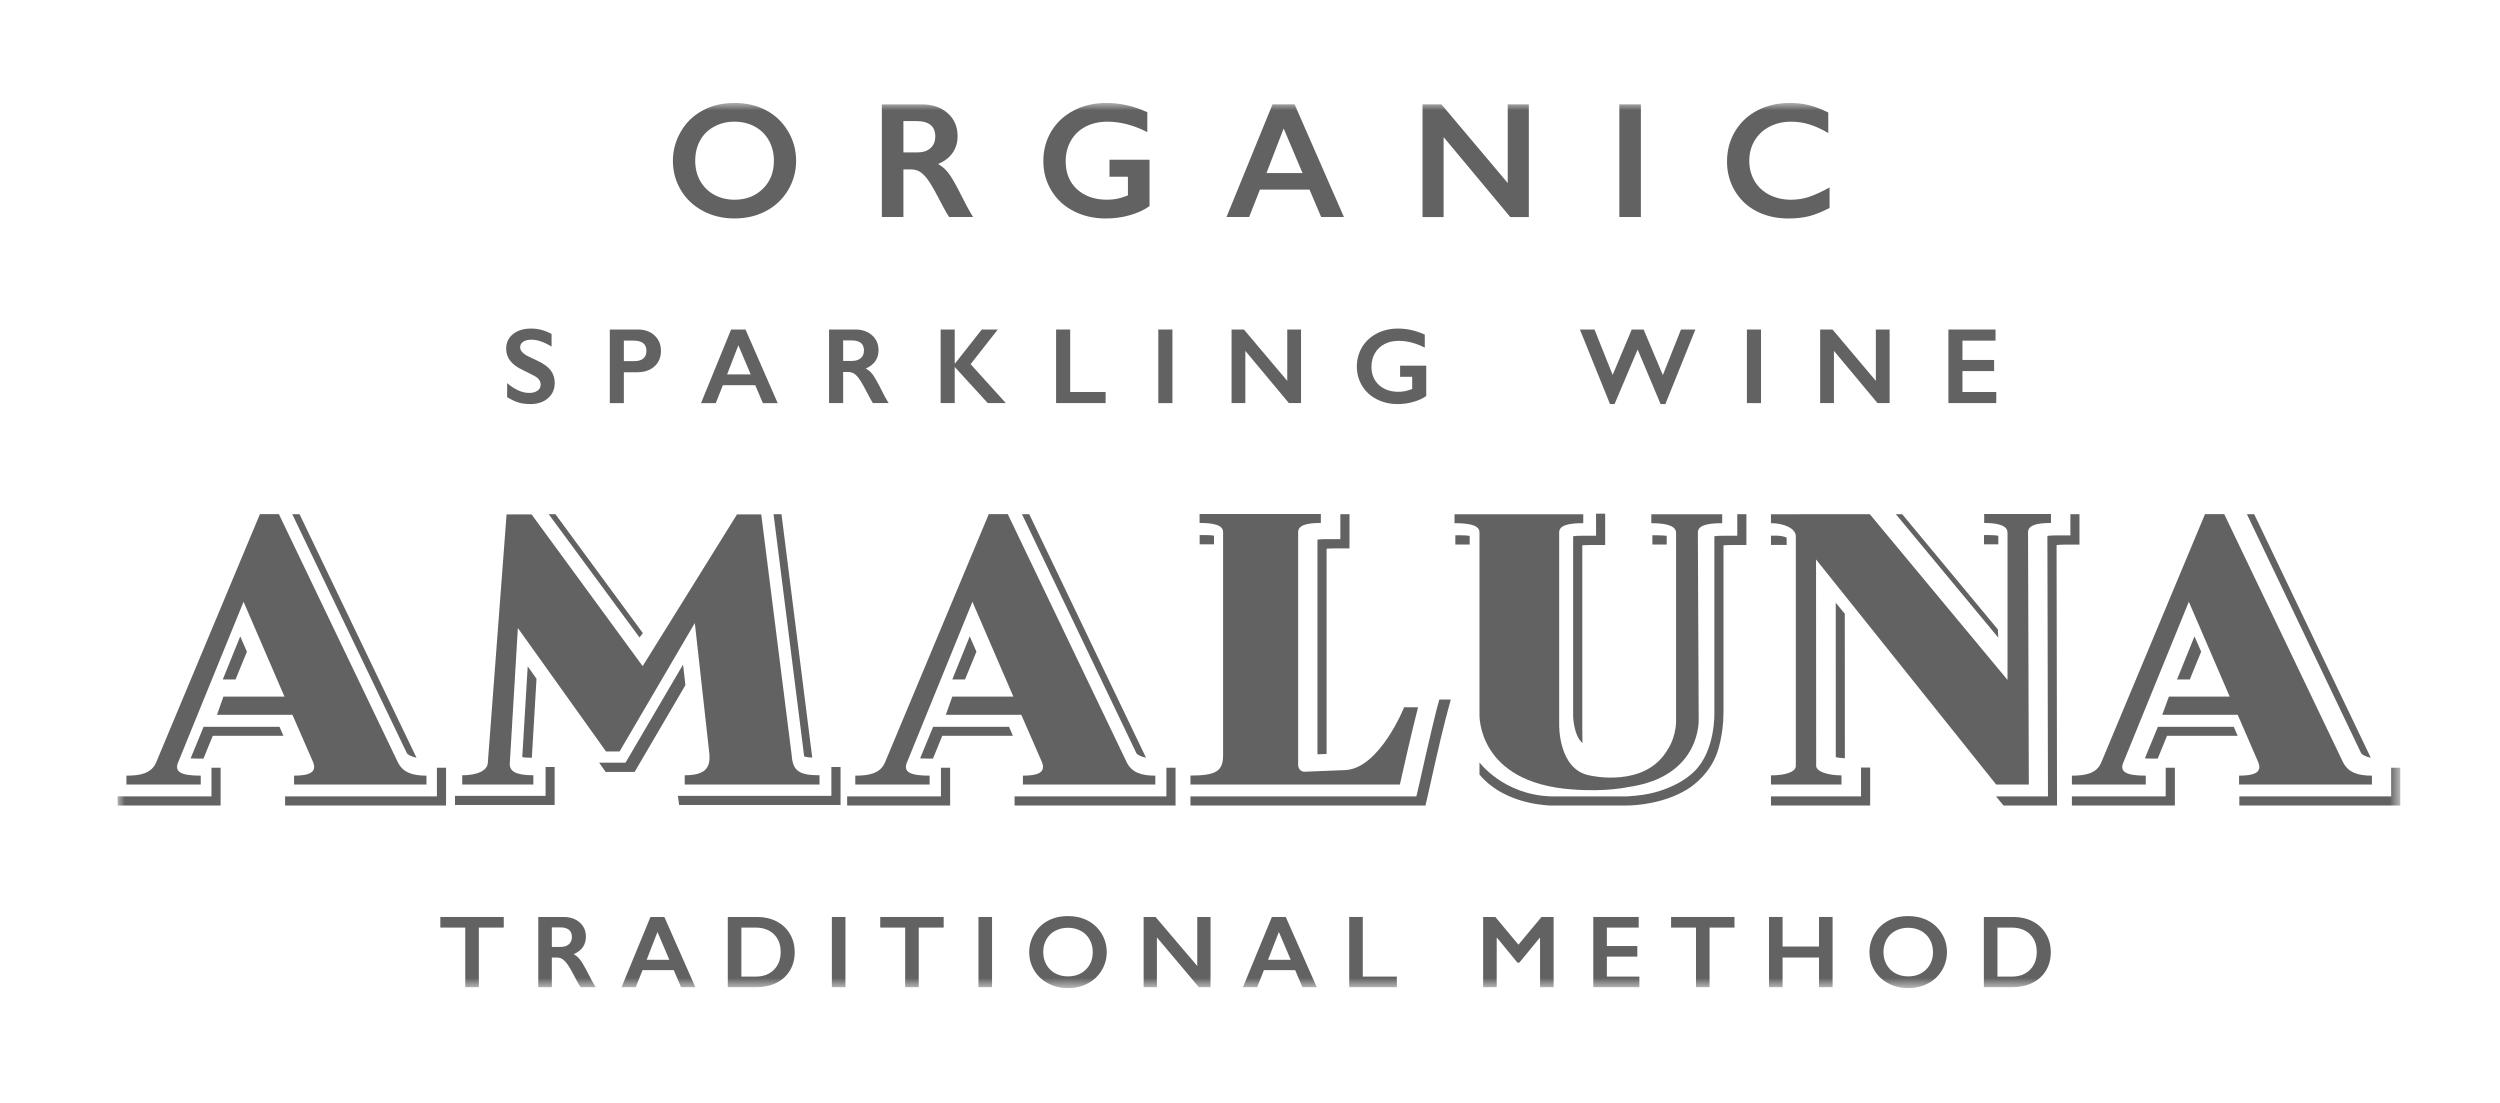 <?xml version="1.0" encoding="UTF-8"?>
<svg width="170px" height="75px" viewBox="0 0 170 75" version="1.1" xmlns="http://www.w3.org/2000/svg" xmlns:xlink="http://www.w3.org/1999/xlink">
    <!-- Generator: Sketch 63.1 (92452) - https://sketch.com -->
    <title>amaluna</title>
    <desc>Created with Sketch.</desc>
    <defs>
        <polygon id="path-1" points="0 60.191 155.22 60.191 155.22 0 0 0"></polygon>
    </defs>
    <g id="amaluna" stroke="none" stroke-width="1" fill="none" fill-rule="evenodd">
        <g id="Group-87" transform="translate(8, 7)">
            <path d="M28.115,15.342 C28.596,15.342 29.06,15.465 29.507,15.708 L29.507,16.569 C28.996,16.254 28.539,16.099 28.139,16.099 C27.899,16.099 27.712,16.145 27.575,16.24 C27.44,16.334 27.37,16.461 27.37,16.618 C27.37,16.807 27.498,16.981 27.751,17.143 C27.821,17.189 28.096,17.323 28.571,17.542 C28.977,17.735 29.271,17.952 29.451,18.188 C29.628,18.423 29.722,18.709 29.722,19.038 C29.722,19.469 29.568,19.817 29.261,20.08 C28.955,20.344 28.558,20.477 28.069,20.477 C27.753,20.477 27.481,20.441 27.253,20.368 C27.023,20.299 26.768,20.177 26.485,20.007 L26.485,19.054 C27.014,19.498 27.513,19.719 27.981,19.719 C28.215,19.719 28.404,19.67 28.551,19.565 C28.694,19.463 28.765,19.327 28.765,19.158 C28.765,18.926 28.641,18.736 28.391,18.591 C28.184,18.476 27.913,18.341 27.584,18.18 C27.195,18.002 26.899,17.792 26.709,17.552 C26.517,17.314 26.42,17.037 26.42,16.721 C26.42,16.303 26.574,15.966 26.886,15.718 C27.195,15.467 27.606,15.342 28.115,15.342" id="Fill-1" fill="#626262"></path>
            <path d="M35.145,17.556 C35.402,17.556 35.601,17.498 35.742,17.38 C35.888,17.261 35.957,17.086 35.957,16.855 C35.957,16.394 35.664,16.163 35.076,16.163 L34.422,16.163 L34.422,17.556 L35.145,17.556 Z M35.382,15.407 C35.844,15.407 36.223,15.542 36.513,15.814 C36.802,16.085 36.945,16.433 36.945,16.861 C36.945,17.292 36.802,17.643 36.508,17.912 C36.214,18.178 35.826,18.312 35.346,18.312 L34.422,18.312 L34.422,20.412 L33.467,20.412 L33.467,15.407 L35.382,15.407 Z" id="Fill-3" fill="#626262"></path>
            <path d="M41.445,18.457 L43.046,18.457 L42.209,16.478 L41.445,18.457 Z M42.695,15.407 L44.882,20.411 L43.873,20.411 L43.357,19.194 L41.154,19.194 L40.674,20.411 L39.67,20.411 L41.715,15.407 L42.695,15.407 Z" id="Fill-5" fill="#626262"></path>
            <path d="M49.944,17.542 C50.193,17.542 50.393,17.48 50.535,17.352 C50.678,17.227 50.751,17.053 50.751,16.833 C50.751,16.604 50.678,16.433 50.538,16.318 C50.394,16.205 50.191,16.149 49.929,16.149 L49.334,16.149 L49.334,17.542 L49.944,17.542 Z M50.16,15.407 C50.627,15.407 51.006,15.54 51.298,15.797 C51.594,16.058 51.74,16.399 51.74,16.815 C51.74,17.1 51.667,17.346 51.521,17.559 C51.375,17.769 51.161,17.935 50.871,18.058 C51.03,18.143 51.173,18.262 51.296,18.409 C51.419,18.556 51.569,18.807 51.752,19.156 C52.054,19.765 52.28,20.183 52.428,20.41 L51.358,20.41 C51.286,20.303 51.186,20.125 51.061,19.885 C50.784,19.351 50.587,18.994 50.456,18.809 C50.332,18.625 50.208,18.492 50.089,18.415 C49.968,18.337 49.835,18.297 49.68,18.297 L49.334,18.297 L49.334,20.41 L48.375,20.41 L48.375,15.407 L50.16,15.407 Z" id="Fill-7" fill="#626262"></path>
            <polygon id="Fill-9" fill="#626262" points="56.921 15.407 56.921 17.717 56.944 17.717 58.76 15.407 59.849 15.407 58.002 17.764 60.396 20.41 59.168 20.41 56.921 17.954 56.921 20.41 55.963 20.41 55.963 15.407"></polygon>
            <polygon id="Fill-11" fill="#626262" points="64.773 15.407 64.773 19.656 67.182 19.656 67.182 20.41 63.814 20.41 63.814 15.407"></polygon>
            <mask id="mask-2" fill="white">
                <use xlink:href="#path-1"></use>
            </mask>
            <g id="Clip-14"></g>
            <polygon id="Fill-13" fill="#626262" mask="url(#mask-2)" points="70.765 20.412 71.725 20.412 71.725 15.407 70.765 15.407"></polygon>
            <polygon id="Fill-15" fill="#626262" mask="url(#mask-2)" points="76.586 15.407 79.534 18.899 79.534 15.407 80.47 15.407 80.47 20.41 79.644 20.41 76.683 16.861 76.683 20.41 75.747 20.41 75.747 15.407"></polygon>
            <path d="M87.068,15.342 C87.68,15.342 88.284,15.479 88.886,15.754 L88.886,16.64 C88.284,16.332 87.692,16.177 87.112,16.177 C86.751,16.177 86.427,16.25 86.146,16.396 C85.865,16.542 85.648,16.751 85.491,17.025 C85.335,17.297 85.259,17.604 85.259,17.942 C85.259,18.45 85.426,18.861 85.764,19.174 C86.101,19.485 86.546,19.642 87.093,19.642 C87.249,19.642 87.392,19.629 87.53,19.601 C87.668,19.575 87.835,19.526 88.028,19.452 L88.028,18.621 L87.207,18.621 L87.207,17.865 L88.985,17.865 L88.985,19.928 C88.742,20.099 88.447,20.235 88.102,20.33 C87.765,20.427 87.409,20.477 87.04,20.477 C86.516,20.477 86.044,20.366 85.617,20.149 C85.193,19.933 84.863,19.629 84.625,19.236 C84.387,18.844 84.266,18.409 84.266,17.927 C84.266,17.434 84.388,16.993 84.627,16.596 C84.868,16.2 85.204,15.893 85.633,15.672 C86.062,15.453 86.541,15.342 87.068,15.342" id="Fill-16" fill="#626262" mask="url(#mask-2)"></path>
            <polygon id="Fill-17" fill="#626262" mask="url(#mask-2)" points="100.426 15.407 101.661 18.495 102.958 15.407 103.767 15.407 105.074 18.506 106.307 15.407 107.286 15.407 105.245 20.477 104.92 20.477 103.36 16.766 101.791 20.477 101.48 20.477 99.434 15.407"></polygon>
            <polygon id="Fill-18" fill="#626262" mask="url(#mask-2)" points="110.789 20.412 111.749 20.412 111.749 15.407 110.789 15.407"></polygon>
            <polygon id="Fill-19" fill="#626262" mask="url(#mask-2)" points="116.612 15.407 119.558 18.899 119.558 15.407 120.494 15.407 120.494 20.41 119.671 20.41 116.708 16.861 116.708 20.41 115.771 20.41 115.771 15.407"></polygon>
            <polygon id="Fill-20" fill="#626262" mask="url(#mask-2)" points="127.697 15.407 127.697 16.163 125.448 16.163 125.448 17.477 127.6 17.477 127.6 18.233 125.448 18.233 125.448 19.656 127.747 19.656 127.747 20.41 124.492 20.41 124.492 15.407"></polygon>
            <path d="M43.873,5.839 C43.371,6.332 42.732,6.581 41.951,6.581 C41.439,6.581 40.976,6.468 40.568,6.245 C40.161,6.02 39.844,5.707 39.613,5.303 C39.385,4.896 39.275,4.44 39.275,3.93 C39.275,3.419 39.383,2.961 39.604,2.557 C39.824,2.153 40.143,1.837 40.556,1.615 C40.965,1.388 41.425,1.274 41.94,1.274 C42.455,1.274 42.918,1.387 43.33,1.609 C43.74,1.835 44.06,2.149 44.286,2.557 C44.513,2.964 44.626,3.422 44.626,3.93 C44.626,4.71 44.38,5.344 43.873,5.839 M45.574,1.904 C45.204,1.287 44.703,0.816 44.073,0.488 C43.44,0.163 42.738,4.83599986e-05 41.951,4.83599986e-05 C41.135,4.83599986e-05 40.411,0.169 39.78,0.512 C39.151,0.852 38.652,1.331 38.296,1.951 C37.936,2.571 37.757,3.226 37.757,3.93 C37.757,4.657 37.936,5.322 38.296,5.925 C38.652,6.526 39.154,6.999 39.797,7.342 C40.442,7.686 41.157,7.855 41.94,7.855 C42.738,7.855 43.456,7.687 44.092,7.351 C44.726,7.01 45.226,6.536 45.593,5.925 C45.954,5.311 46.136,4.646 46.136,3.93 C46.136,3.194 45.948,2.521 45.574,1.904" id="Fill-21" fill="#626262" mask="url(#mask-2)"></path>
            <path d="M55.273,3.074 C55.055,3.269 54.752,3.365 54.365,3.365 L53.432,3.365 L53.432,1.234 L54.342,1.234 C54.745,1.234 55.055,1.319 55.275,1.494 C55.49,1.667 55.599,1.93 55.599,2.279 C55.599,2.614 55.49,2.882 55.273,3.074 M57.137,5.839 C56.856,5.303 56.623,4.919 56.433,4.692 C56.247,4.467 56.03,4.288 55.791,4.154 C56.229,3.967 56.559,3.716 56.779,3.389 C57.005,3.066 57.117,2.688 57.117,2.253 C57.117,1.615 56.893,1.094 56.441,0.695 C55.992,0.298 55.41,0.097 54.695,0.097 L51.966,0.097 L51.966,7.757 L53.432,7.757 L53.432,4.521 L53.963,4.521 C54.196,4.521 54.404,4.582 54.587,4.701 C54.768,4.821 54.957,5.021 55.153,5.304 C55.347,5.587 55.658,6.138 56.077,6.954 C56.269,7.322 56.422,7.591 56.54,7.757 L58.169,7.757 C57.946,7.409 57.6,6.768 57.137,5.839" id="Fill-22" fill="#626262" mask="url(#mask-2)"></path>
            <path d="M63.493,5.957 C63.13,5.36 62.946,4.692 62.946,3.951 C62.946,3.202 63.133,2.524 63.495,1.917 C63.868,1.312 64.379,0.838 65.036,0.503 C65.692,0.165 66.426,-0 67.235,-0 C68.167,-0 69.095,0.208 70.017,0.63 L70.017,1.985 C69.095,1.511 68.187,1.275 67.298,1.275 C66.745,1.275 66.252,1.387 65.823,1.611 C65.39,1.835 65.055,2.155 64.818,2.573 C64.579,2.991 64.466,3.459 64.466,3.975 C64.466,4.756 64.72,5.387 65.232,5.865 C65.755,6.34 66.431,6.581 67.277,6.581 C67.51,6.581 67.732,6.558 67.941,6.521 C68.153,6.478 68.409,6.403 68.699,6.288 L68.699,5.016 L67.445,5.016 L67.445,3.86 L70.168,3.86 L70.168,7.019 C69.794,7.282 69.347,7.487 68.821,7.637 C68.304,7.785 67.753,7.857 67.194,7.857 C66.391,7.857 65.663,7.69 65.012,7.358 C64.363,7.026 63.855,6.558 63.493,5.957" id="Fill-23" fill="#626262" mask="url(#mask-2)"></path>
            <path d="M78.12,4.768 L79.289,1.737 L80.572,4.768 L78.12,4.768 Z M80.032,0.096 L78.53,0.096 L75.402,7.757 L76.941,7.757 L77.674,5.895 L81.047,5.895 L81.838,7.757 L83.387,7.757 L80.032,0.096 Z" id="Fill-24" fill="#626262" mask="url(#mask-2)"></path>
            <polygon id="Fill-25" fill="#626262" mask="url(#mask-2)" points="94.698 7.76 90.166 2.324 90.166 7.76 88.731 7.76 88.731 0.096 90.017 0.096 94.526 5.444 94.526 0.096 95.96 0.096 95.96 7.76"></polygon>
            <polygon id="Fill-26" fill="#626262" mask="url(#mask-2)" points="102.115 7.757 103.58 7.757 103.58 0.095 102.115 0.095"></polygon>
            <path d="M115.051,7.692 C114.641,7.801 114.158,7.857 113.61,7.857 C112.809,7.857 112.093,7.695 111.462,7.374 C110.829,7.051 110.336,6.588 109.973,5.985 C109.615,5.379 109.437,4.716 109.437,3.996 C109.437,3.224 109.62,2.53 109.995,1.917 C110.361,1.303 110.874,0.83 111.525,0.497 C112.175,0.165 112.906,4.83599986e-05 113.722,4.83599986e-05 C114.153,4.83599986e-05 114.576,0.045 114.986,0.146 C115.402,0.245 115.847,0.413 116.323,0.651 L116.323,2.045 C115.86,1.775 115.424,1.578 115.026,1.457 C114.633,1.334 114.218,1.275 113.787,1.275 C113.244,1.275 112.761,1.389 112.326,1.615 C111.893,1.837 111.554,2.155 111.309,2.566 C111.069,2.974 110.951,3.43 110.951,3.93 C110.951,4.443 111.069,4.901 111.309,5.307 C111.547,5.712 111.885,6.025 112.318,6.248 C112.754,6.467 113.242,6.581 113.787,6.581 C114.203,6.581 114.601,6.521 114.979,6.399 C115.359,6.279 115.835,6.06 116.411,5.747 L116.411,7.139 C115.92,7.395 115.464,7.582 115.051,7.692" id="Fill-27" fill="#626262" mask="url(#mask-2)"></path>
            <path d="M87.481,41.096 L88.429,41.096 C88.033,42.581 87.192,46.347 87.192,46.347 L72.95,46.347 L72.952,45.738 C74.732,45.738 75.171,45.419 75.171,44.338 L75.171,29.192 C75.171,28.743 74.655,28.561 73.571,28.561 L73.571,27.953 L81.818,27.953 L81.818,28.561 C80.758,28.561 80.275,28.743 80.275,29.192 L80.275,45.01 C80.275,45.289 80.474,45.482 80.706,45.477 L83.464,45.366 C85.805,45.276 87.481,41.096 87.481,41.096" id="Fill-28" fill="#626262" mask="url(#mask-2)"></path>
            <path d="M126.924,27.954 L131.466,27.954 L131.466,28.562 C130.33,28.562 129.892,28.779 129.907,29.222 L129.96,46.347 L127.738,46.347 L115.491,31.045 L115.5,45.075 C115.5,45.482 116.33,45.725 117.221,45.725 L117.221,46.347 L112.426,46.347 L112.426,45.725 C113.375,45.725 114.116,45.509 114.116,45.075 L114.116,29.467 C114.116,28.947 113.336,28.576 112.426,28.576 L112.426,27.969 L119.147,27.965 L128.511,39.233 L128.511,29.222 C128.511,28.806 128.048,28.562 126.924,28.562 L126.924,27.954 Z" id="Fill-29" fill="#626262" mask="url(#mask-2)"></path>
            <path d="M47.727,45.718 L47.727,46.347 L38.688,46.347 L38.561,46.347 L38.561,45.718 C39.972,45.718 40.289,45.2 40.246,44.34 L39.248,35.365 L34.132,44.1 L33.21,44.1 L27.215,35.706 L26.666,44.916 C26.643,45.419 27.017,45.718 28.268,45.718 L28.268,46.347 L28.213,46.347 L23.756,46.347 L23.431,46.347 L23.431,45.718 C24.5,45.718 25.145,45.378 25.171,44.877 L26.447,27.979 L28.147,27.979 L35.701,38.297 L42.116,27.979 L43.765,27.979 L45.833,44.34 C45.903,45.436 46.36,45.718 47.727,45.718" id="Fill-30" fill="#626262" mask="url(#mask-2)"></path>
            <path d="M20.999,45.744 L20.999,46.347 L11.997,46.347 L11.997,45.744 C13.01,45.744 13.59,45.531 13.28,44.801 L11.886,41.606 L6.754,41.606 L7.194,40.368 L11.344,40.368 L8.562,33.919 L4.106,44.856 C3.846,45.506 4.339,45.744 5.651,45.744 L5.651,46.347 L0.596,46.347 L0.596,45.744 C1.523,45.744 2.286,45.607 2.616,44.849 L9.674,27.963 L10.966,27.963 L19.038,44.801 C19.384,45.544 20.068,45.744 20.999,45.744" id="Fill-31" fill="#626262" mask="url(#mask-2)"></path>
            <path d="M62.842,44.8 L61.448,41.606 L56.316,41.606 L56.757,40.368 L60.907,40.368 L58.124,33.919 L53.669,44.856 C53.408,45.506 53.902,45.744 55.214,45.744 L55.214,46.347 L50.159,46.347 L50.159,45.744 C51.086,45.744 51.849,45.607 52.178,44.849 L59.236,27.962 L60.529,27.962 L68.6,44.8 C68.946,45.544 69.63,45.744 70.562,45.744 L70.562,46.347 L61.559,46.347 L61.559,45.744 C62.572,45.744 63.152,45.531 62.842,44.8" id="Fill-32" fill="#626262" mask="url(#mask-2)"></path>
            <path d="M153.292,45.744 L153.292,46.347 L144.256,46.347 L144.256,45.744 C145.293,45.744 145.864,45.531 145.548,44.801 L144.164,41.606 L139.032,41.606 L139.485,40.368 L143.618,40.368 L140.84,33.919 L136.384,44.856 C136.112,45.506 136.625,45.744 137.913,45.744 L137.913,46.347 L132.889,46.347 L132.889,45.744 C133.792,45.744 134.572,45.607 134.885,44.849 L141.94,27.963 L143.249,27.963 L151.311,44.801 C151.672,45.544 152.349,45.744 153.292,45.744" id="Fill-33" fill="#626262" mask="url(#mask-2)"></path>
            <path d="M104.289,27.968 L109.11,27.968 L109.11,28.576 C107.905,28.576 107.439,28.793 107.455,29.236 L107.511,41.9 C107.511,41.9 107.719,45.824 102.708,46.519 C102.708,46.519 101.236,46.866 98.902,46.68 C92.43,46.221 92.605,41.586 92.605,41.586 L92.605,29.207 C92.605,28.758 92.058,28.576 90.907,28.576 L90.907,27.968 L99.662,27.968 L99.662,28.576 C98.536,28.576 98.024,28.758 98.024,29.207 L98.024,42.258 C98.024,42.258 97.944,45.338 100.106,45.732 C100.106,45.732 103.887,46.634 105.41,43.95 C105.41,43.95 105.912,43.257 105.973,42.145 L105.973,29.236 C105.973,28.82 105.482,28.576 104.289,28.576 L104.289,27.968 Z" id="Fill-34" fill="#626262" mask="url(#mask-2)"></path>
            <line x1="102.735" y1="47.661" x2="102.537" y2="47.44" id="Fill-35" fill="#626262" mask="url(#mask-2)"></line>
            <polygon id="Fill-36" fill="#626262" mask="url(#mask-2)" points="26.256 55.354 26.256 56.075 24.561 56.075 24.561 60.129 23.638 60.129 23.638 56.075 21.943 56.075 21.943 55.354"></polygon>
            <path d="M30.113,57.391 C30.355,57.391 30.544,57.331 30.682,57.21 C30.82,57.089 30.889,56.924 30.889,56.714 C30.889,56.496 30.821,56.332 30.684,56.224 C30.547,56.116 30.352,56.062 30.099,56.062 L29.525,56.062 L29.525,57.391 L30.113,57.391 Z M30.321,55.354 C30.77,55.354 31.136,55.478 31.418,55.727 C31.701,55.975 31.842,56.298 31.842,56.697 C31.842,56.968 31.772,57.205 31.632,57.406 C31.492,57.608 31.284,57.767 31.008,57.883 C31.161,57.965 31.297,58.077 31.415,58.218 C31.534,58.36 31.68,58.598 31.856,58.933 C32.148,59.512 32.364,59.91 32.506,60.129 L31.477,60.129 C31.406,60.025 31.31,59.856 31.19,59.627 C30.925,59.119 30.732,58.776 30.608,58.6 C30.485,58.423 30.367,58.298 30.253,58.223 C30.139,58.149 30.008,58.112 29.86,58.112 L29.525,58.112 L29.525,60.129 L28.602,60.129 L28.602,55.354 L30.321,55.354 Z" id="Fill-37" fill="#626262" mask="url(#mask-2)"></path>
            <path d="M35.973,58.266 L37.514,58.266 L36.708,56.376 L35.973,58.266 Z M37.176,55.354 L39.285,60.129 L38.311,60.129 L37.815,58.967 L35.693,58.967 L35.231,60.129 L34.264,60.129 L36.232,55.354 L37.176,55.354 Z" id="Fill-38" fill="#626262" mask="url(#mask-2)"></path>
            <path d="M43.394,59.408 C43.905,59.408 44.314,59.254 44.623,58.948 C44.932,58.641 45.086,58.24 45.086,57.743 C45.086,57.228 44.931,56.822 44.62,56.523 C44.309,56.225 43.89,56.075 43.364,56.075 L42.413,56.075 L42.413,59.408 L43.394,59.408 Z M43.49,55.354 C43.987,55.354 44.429,55.455 44.816,55.658 C45.203,55.861 45.505,56.146 45.719,56.513 C45.933,56.88 46.04,57.292 46.04,57.75 C46.04,58.217 45.932,58.631 45.717,58.992 C45.502,59.353 45.195,59.634 44.799,59.832 C44.403,60.03 43.948,60.129 43.435,60.129 L41.49,60.129 L41.49,55.354 L43.49,55.354 Z" id="Fill-39" fill="#626262" mask="url(#mask-2)"></path>
            <polygon id="Fill-40" fill="#626262" mask="url(#mask-2)" points="48.567 60.129 49.49 60.129 49.49 55.354 48.567 55.354"></polygon>
            <polygon id="Fill-41" fill="#626262" mask="url(#mask-2)" points="56.17 55.354 56.17 56.075 54.474 56.075 54.474 60.129 53.552 60.129 53.552 56.075 51.856 56.075 51.856 55.354"></polygon>
            <polygon id="Fill-42" fill="#626262" mask="url(#mask-2)" points="58.536 60.129 59.459 60.129 59.459 55.354 58.536 55.354"></polygon>
            <path d="M62.94,57.743 C62.94,58.06 63.012,58.345 63.155,58.598 C63.299,58.851 63.499,59.047 63.755,59.185 C64.012,59.325 64.301,59.394 64.625,59.394 C65.115,59.394 65.518,59.24 65.833,58.933 C66.149,58.625 66.307,58.229 66.307,57.743 C66.307,57.426 66.235,57.141 66.093,56.887 C65.951,56.633 65.75,56.436 65.491,56.297 C65.233,56.158 64.942,56.089 64.618,56.089 C64.295,56.089 64.003,56.159 63.745,56.299 C63.486,56.439 63.287,56.635 63.148,56.887 C63.009,57.139 62.94,57.424 62.94,57.743 M64.625,55.293 C65.12,55.293 65.564,55.394 65.96,55.598 C66.355,55.803 66.67,56.096 66.905,56.48 C67.14,56.864 67.257,57.285 67.257,57.743 C67.257,58.19 67.143,58.604 66.914,58.986 C66.684,59.368 66.37,59.664 65.97,59.874 C65.57,60.085 65.12,60.191 64.618,60.191 C64.124,60.191 63.674,60.084 63.27,59.869 C62.865,59.655 62.55,59.361 62.325,58.986 C62.099,58.611 61.986,58.197 61.986,57.743 C61.986,57.306 62.099,56.894 62.325,56.509 C62.55,56.124 62.861,55.825 63.258,55.612 C63.654,55.399 64.11,55.293 64.625,55.293" id="Fill-43" fill="#626262" mask="url(#mask-2)"></path>
            <polygon id="Fill-44" fill="#626262" mask="url(#mask-2)" points="70.577 55.354 73.414 58.687 73.414 55.354 74.316 55.354 74.316 60.129 73.523 60.129 70.669 56.742 70.669 60.129 69.767 60.129 69.767 55.354"></polygon>
            <path d="M78.228,58.266 L79.769,58.266 L78.963,56.376 L78.228,58.266 Z M79.431,55.354 L81.54,60.129 L80.566,60.129 L80.07,58.967 L77.948,58.967 L77.486,60.129 L76.519,60.129 L78.488,55.354 L79.431,55.354 Z" id="Fill-45" fill="#626262" mask="url(#mask-2)"></path>
            <polygon id="Fill-46" fill="#626262" mask="url(#mask-2)" points="84.669 55.354 84.669 59.408 86.986 59.408 86.986 60.129 83.746 60.129 83.746 55.354"></polygon>
            <polygon id="Fill-47" fill="#626262" mask="url(#mask-2)" points="93.684 55.354 95.253 57.238 96.822 55.354 97.646 55.354 97.646 60.129 96.723 60.129 96.723 56.776 96.696 56.776 95.315 58.458 95.185 58.458 93.804 56.776 93.776 56.776 93.776 60.129 92.853 60.129 92.853 55.354"></polygon>
            <polygon id="Fill-48" fill="#626262" mask="url(#mask-2)" points="103.431 55.354 103.431 56.075 101.267 56.075 101.267 57.33 103.338 57.33 103.338 58.05 101.267 58.05 101.267 59.408 103.478 59.408 103.478 60.129 100.344 60.129 100.344 55.354"></polygon>
            <polygon id="Fill-49" fill="#626262" mask="url(#mask-2)" points="109.946 55.354 109.946 56.075 108.251 56.075 108.251 60.129 107.328 60.129 107.328 56.075 105.633 56.075 105.633 55.354"></polygon>
            <polygon id="Fill-50" fill="#626262" mask="url(#mask-2)" points="113.215 55.354 113.215 57.364 115.693 57.364 115.693 55.354 116.616 55.354 116.616 60.129 115.693 60.129 115.693 58.112 113.215 58.112 113.215 60.129 112.292 60.129 112.292 55.354"></polygon>
            <path d="M120.076,57.743 C120.076,58.06 120.148,58.345 120.292,58.598 C120.435,58.851 120.635,59.047 120.891,59.185 C121.148,59.325 121.438,59.394 121.762,59.394 C122.251,59.394 122.654,59.24 122.97,58.933 C123.285,58.625 123.443,58.229 123.443,57.743 C123.443,57.426 123.372,57.141 123.229,56.887 C123.087,56.633 122.887,56.436 122.628,56.297 C122.369,56.158 122.078,56.089 121.754,56.089 C121.431,56.089 121.14,56.159 120.881,56.299 C120.623,56.439 120.424,56.635 120.285,56.887 C120.146,57.139 120.076,57.424 120.076,57.743 M121.762,55.293 C122.256,55.293 122.701,55.394 123.096,55.598 C123.492,55.803 123.807,56.096 124.041,56.48 C124.276,56.864 124.393,57.285 124.393,57.743 C124.393,58.19 124.279,58.604 124.05,58.986 C123.821,59.368 123.507,59.664 123.107,59.874 C122.707,60.085 122.256,60.191 121.754,60.191 C121.26,60.191 120.811,60.084 120.406,59.869 C120.001,59.655 119.687,59.361 119.461,58.986 C119.235,58.611 119.123,58.197 119.123,57.743 C119.123,57.306 119.235,56.894 119.461,56.509 C119.687,56.124 119.998,55.825 120.394,55.612 C120.791,55.399 121.246,55.293 121.762,55.293" id="Fill-51" fill="#626262" mask="url(#mask-2)"></path>
            <path d="M128.807,59.408 C129.318,59.408 129.727,59.254 130.036,58.948 C130.344,58.641 130.499,58.24 130.499,57.743 C130.499,57.228 130.343,56.822 130.032,56.523 C129.722,56.225 129.303,56.075 128.776,56.075 L127.826,56.075 L127.826,59.408 L128.807,59.408 Z M128.903,55.354 C129.4,55.354 129.842,55.455 130.229,55.658 C130.616,55.861 130.917,56.146 131.131,56.513 C131.346,56.88 131.453,57.292 131.453,57.75 C131.453,58.217 131.345,58.631 131.13,58.992 C130.914,59.353 130.609,59.634 130.212,59.832 C129.815,60.03 129.361,60.129 128.848,60.129 L126.903,60.129 L126.903,55.354 L128.903,55.354 Z" id="Fill-52" fill="#626262" mask="url(#mask-2)"></path>
            <path d="M89.874,40.57 L89.706,41.177 C89.333,42.627 88.497,46.342 88.494,46.383 L88.312,47.154 L72.95,47.154 L72.95,47.775 L88.933,47.775 L89.11,47.004 C89.12,46.97 89.937,43.247 90.321,41.805 L90.654,40.57 L89.874,40.57 Z" id="Fill-53" fill="#626262" mask="url(#mask-2)"></path>
            <polygon id="Fill-54" fill="#626262" mask="url(#mask-2)" points="6.379 45.206 6.379 47.154 -7.25399979e-05 47.154 -7.25399979e-05 47.775 7.002 47.775 7.002 45.206"></polygon>
            <polygon id="Fill-55" fill="#626262" mask="url(#mask-2)" points="21.71 45.206 21.71 47.154 11.386 47.154 11.386 47.775 22.331 47.775 22.331 45.206"></polygon>
            <path d="M5.847,42.421 L4.961,44.571 C5.089,44.576 5.233,44.583 5.409,44.583 L5.837,44.583 L6.468,43.036 L11.273,43.036 L11.005,42.421 L5.847,42.421 Z" id="Fill-56" fill="#626262" mask="url(#mask-2)"></path>
            <polygon id="Fill-57" fill="#626262" mask="url(#mask-2)" points="7.149 39.203 8.016 39.203 8.791 37.314 8.336 36.273"></polygon>
            <path d="M11.873,27.965 L19.659,44.198 C19.702,44.311 19.977,44.452 20.323,44.527 L12.369,27.965 L11.873,27.965 Z" id="Fill-58" fill="#626262" mask="url(#mask-2)"></path>
            <polygon id="Fill-59" fill="#626262" mask="url(#mask-2)" points="55.985 45.206 55.985 47.154 49.606 47.154 49.606 47.775 56.609 47.775 56.609 45.206"></polygon>
            <polygon id="Fill-60" fill="#626262" mask="url(#mask-2)" points="71.316 45.206 71.316 47.154 60.992 47.154 60.992 47.775 71.937 47.775 71.937 45.206"></polygon>
            <path d="M55.453,42.421 L54.567,44.571 C54.695,44.576 54.839,44.583 55.015,44.583 L55.443,44.583 L56.074,43.036 L60.879,43.036 L60.612,42.421 L55.453,42.421 Z" id="Fill-61" fill="#626262" mask="url(#mask-2)"></path>
            <polygon id="Fill-62" fill="#626262" mask="url(#mask-2)" points="56.756 39.203 57.622 39.203 58.397 37.314 57.942 36.273"></polygon>
            <path d="M61.494,27.965 L69.266,44.198 C69.309,44.311 69.583,44.452 69.93,44.527 L61.99,27.965 L61.494,27.965 Z" id="Fill-63" fill="#626262" mask="url(#mask-2)"></path>
            <polygon id="Fill-64" fill="#626262" mask="url(#mask-2)" points="139.268 45.206 139.268 47.154 132.889 47.154 132.889 47.775 139.892 47.775 139.892 45.206"></polygon>
            <polygon id="Fill-65" fill="#626262" mask="url(#mask-2)" points="154.599 45.206 154.599 47.154 144.275 47.154 144.275 47.775 155.22 47.775 155.22 45.206"></polygon>
            <path d="M138.736,42.421 L137.85,44.571 C137.978,44.576 138.122,44.583 138.298,44.583 L138.726,44.583 L139.357,43.036 L144.162,43.036 L143.895,42.421 L138.736,42.421 Z" id="Fill-66" fill="#626262" mask="url(#mask-2)"></path>
            <polygon id="Fill-67" fill="#626262" mask="url(#mask-2)" points="140.039 39.203 140.905 39.203 141.68 37.314 141.225 36.273"></polygon>
            <path d="M144.79,27.965 L152.548,44.198 C152.592,44.311 152.866,44.452 153.213,44.527 L145.286,27.965 L144.79,27.965 Z" id="Fill-68" fill="#626262" mask="url(#mask-2)"></path>
            <polyline id="Fill-69" fill="#626262" mask="url(#mask-2)" points="22.939 47.74 29.715 47.74 29.715 45.155 29.1 45.155 29.1 47.119 22.939 47.119"></polyline>
            <polygon id="Fill-70" fill="#626262" mask="url(#mask-2)" points="48.533 45.156 48.533 47.119 38.097 47.119 38.182 47.74 49.158 47.74 49.158 45.156"></polygon>
            <path d="M27.514,44.482 C27.638,44.513 27.83,44.526 28.123,44.526 L28.165,44.526 L28.483,39.158 L27.884,38.31 L27.514,44.482 Z" id="Fill-71" fill="#626262" mask="url(#mask-2)"></path>
            <polygon id="Fill-72" fill="#626262" mask="url(#mask-2)" points="34.535 44.862 32.741 44.862 33.184 45.492 35.154 45.492 38.607 39.592 38.448 38.188"></polygon>
            <polygon id="Fill-73" fill="#626262" mask="url(#mask-2)" points="29.311 27.965 35.487 36.349 35.715 36.052 29.769 27.965"></polygon>
            <path d="M44.602,27.965 L46.63,44.006 C46.658,44.366 46.7,44.442 46.7,44.448 L46.701,44.448 C46.722,44.448 46.845,44.496 47.233,44.518 L45.141,27.965 L44.602,27.965 Z" id="Fill-74" fill="#626262" mask="url(#mask-2)"></path>
            <path d="M73.576,29.383 L73.576,30.014 L74.541,30.014 L74.551,30.014 L74.551,29.422 C74.422,29.406 74.22,29.383 73.923,29.383 L73.576,29.383 Z" id="Fill-75" fill="#626262" mask="url(#mask-2)"></path>
            <path d="M83.144,27.965 L83.144,29.66 L82.174,29.66 C81.9,29.66 81.729,29.674 81.587,29.694 L81.587,44.294 L82.208,44.268 L82.208,30.312 C82.328,30.301 82.522,30.291 82.794,30.291 L83.765,30.291 L83.765,27.965 L83.144,27.965 Z" id="Fill-76" fill="#626262" mask="url(#mask-2)"></path>
            <path d="M90.963,29.398 L90.963,30.029 L91.928,30.029 L91.938,30.029 L91.938,29.437 C91.809,29.421 91.606,29.398 91.309,29.398 L90.963,29.398 Z" id="Fill-77" fill="#626262" mask="url(#mask-2)"></path>
            <path d="M100.531,27.931 L100.531,29.43 L99.561,29.43 C99.287,29.43 99.116,29.444 98.974,29.463 L98.974,41.725 C98.974,41.725 99.009,43.013 99.607,43.53 L99.595,42.434 L99.595,30.082 C99.715,30.071 99.909,30.061 100.181,30.061 L101.152,30.061 L101.152,27.931 L100.531,27.931 Z" id="Fill-78" fill="#626262" mask="url(#mask-2)"></path>
            <path d="M105.336,30.029 L105.336,29.437 C105.207,29.421 105.005,29.399 104.708,29.399 L104.361,29.399 L104.361,30.029" id="Fill-79" fill="#626262" mask="url(#mask-2)"></path>
            <polygon id="Fill-80" fill="#626262" mask="url(#mask-2)" points="118.55 45.193 118.55 47.154 112.426 47.154 112.426 47.775 119.171 47.775 119.171 45.193"></polygon>
            <path d="M116.834,44.49 C116.975,44.517 117.187,44.553 117.452,44.561 L117.445,34.735 L116.831,33.988 L116.834,44.49 Z" id="Fill-81" fill="#626262" mask="url(#mask-2)"></path>
            <path d="M112.426,29.424 L112.426,30.055 L113.398,30.055 C113.447,30.055 113.466,30.055 113.492,30.064 L113.492,29.559 C113.362,29.499 113.126,29.424 112.78,29.424 L112.426,29.424 Z" id="Fill-82" fill="#626262" mask="url(#mask-2)"></path>
            <path d="M126.912,29.385 L126.912,30.015 L127.885,30.015 L127.885,29.428 C127.755,29.411 127.555,29.385 127.278,29.385 L126.912,29.385 Z" id="Fill-83" fill="#626262" mask="url(#mask-2)"></path>
            <polygon id="Fill-84" fill="#626262" mask="url(#mask-2)" points="120.918 27.965 127.885 36.362 127.851 35.796 121.349 27.965"></polygon>
            <path d="M132.786,27.965 L132.786,29.405 L131.818,29.405 C131.536,29.405 131.349,29.428 131.223,29.44 L131.262,47.154 L127.726,47.154 L128.238,47.775 L131.878,47.775 L131.847,30.066 C131.972,30.046 132.157,30.035 132.429,30.035 L133.404,30.035 L133.404,27.965 L132.786,27.965 Z" id="Fill-85" fill="#626262" mask="url(#mask-2)"></path>
            <path d="M110.134,27.965 L110.134,29.43 L109.164,29.43 C108.89,29.43 108.718,29.444 108.577,29.463 L108.577,41.438 C108.577,41.438 108.672,44.061 107.192,45.475 C107.192,45.475 106.668,46.026 105.723,46.447 C104.961,46.787 104.223,47.056 102.665,47.154 L97.487,47.154 C94.242,47.059 92.605,44.846 92.605,44.846 L92.605,45.67 C94.091,47.468 96.595,47.729 97.294,47.768 L97.294,47.775 L97.451,47.775 C97.475,47.775 97.487,47.775 97.487,47.775 L97.487,47.775 L102.537,47.775 C102.537,47.775 102.578,47.775 102.649,47.775 L102.679,47.775 L102.679,47.774 C103.189,47.766 105.086,47.671 106.713,46.688 C107.284,46.343 108.284,45.518 108.75,44.231 C108.75,44.231 109.198,43.076 109.198,41.411 L109.198,30.082 C109.318,30.071 109.512,30.061 109.784,30.061 L110.755,30.061 L110.755,27.965 L110.134,27.965 Z" id="Fill-86" fill="#626262" mask="url(#mask-2)"></path>
        </g>
    </g>
</svg>